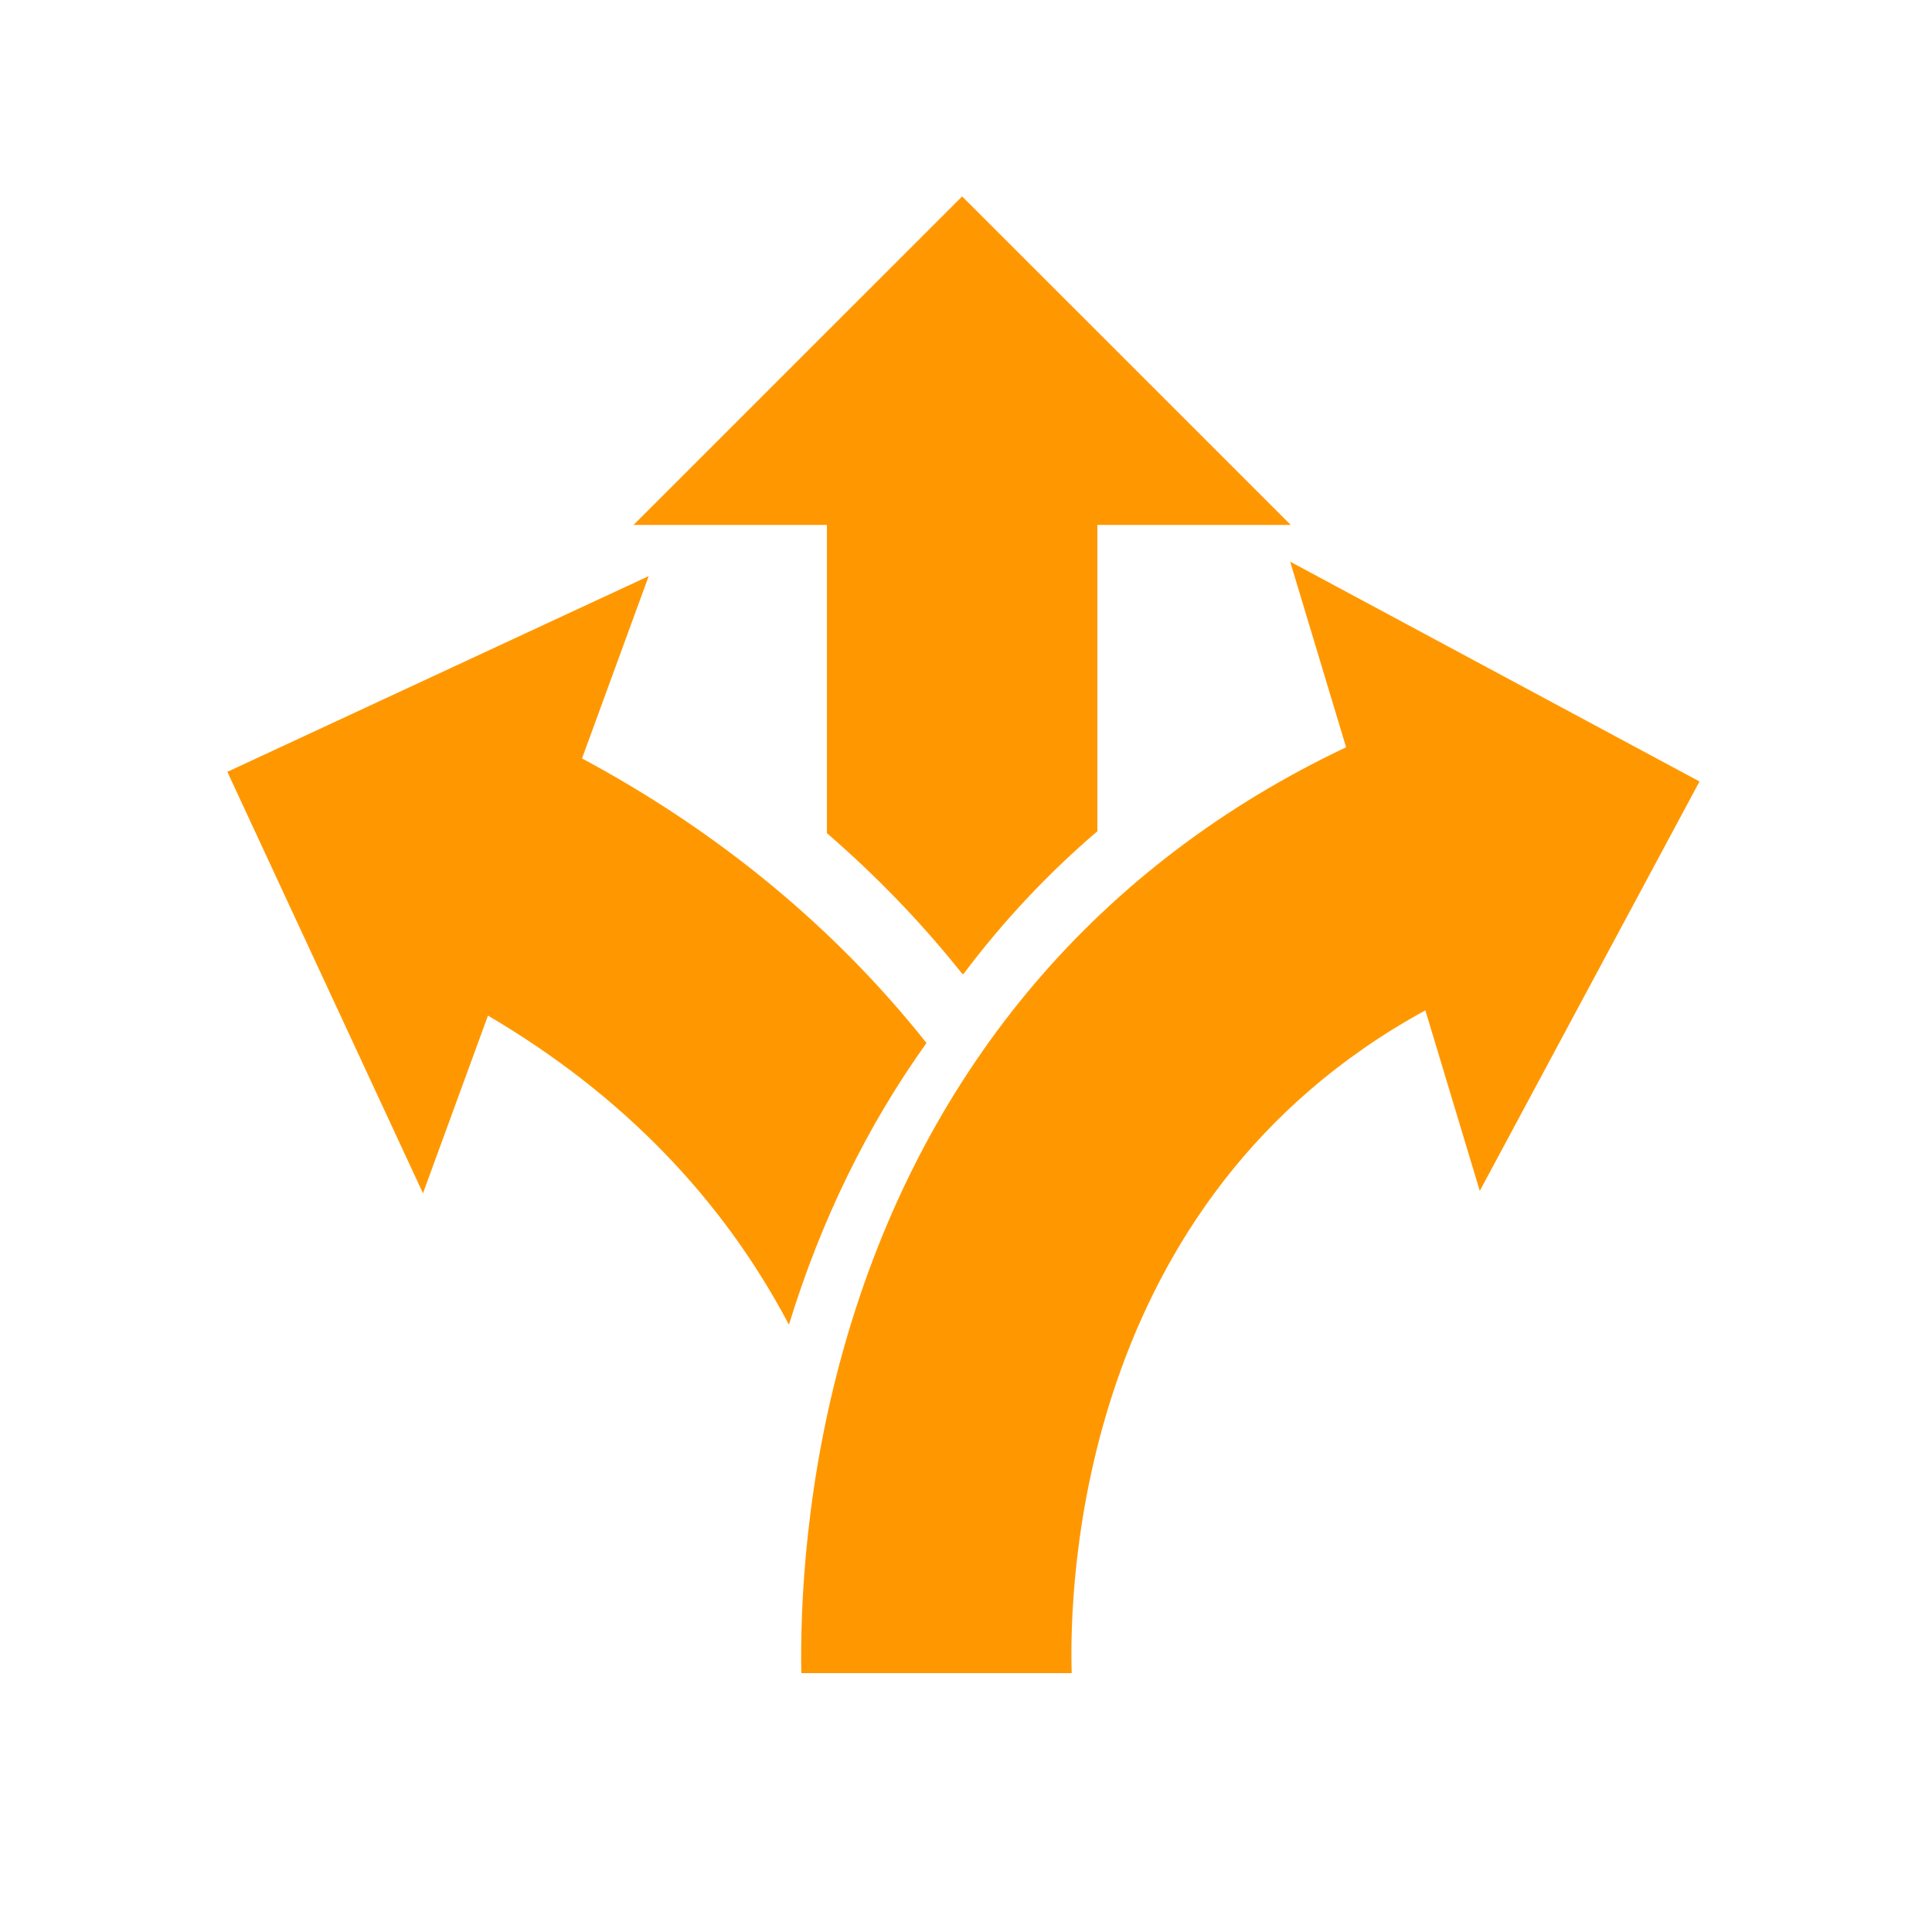 <?xml version="1.0" encoding="utf-8"?>
<!-- Generator: Adobe Illustrator 16.0.4, SVG Export Plug-In . SVG Version: 6.00 Build 0)  -->
<!DOCTYPE svg PUBLIC "-//W3C//DTD SVG 1.1//EN" "http://www.w3.org/Graphics/SVG/1.1/DTD/svg11.dtd">
<svg version="1.1" xmlns="http://www.w3.org/2000/svg" xmlns:xlink="http://www.w3.org/1999/xlink" x="0px" y="0px" width="250px"
	 height="250px" viewBox="0 0 250 250" enable-background="new 0 0 250 250" xml:space="preserve" fill="#FF9800" >
<g id="Layer_4">
	<g>
		<path  d="M102.111,171.342c4.141-13.479,10.109-25.66,17.777-36.38c-11.76-14.825-26.844-27.323-44.575-36.82
			l8.631-23.597L29.417,99.875l25.317,54.534l8.409-22.991c17.165,10.086,30.242,23.492,38.917,39.95L102.111,171.342z"/>
		<path  d="M124.5,25.417L81.98,67.926H107v39.884c6.457,5.583,12.323,11.678,17.538,18.231h0.133
			c5.09-6.783,10.876-12.958,17.329-18.479V67.926h25.02L124.5,25.417z"/>
		<path  d="M166.947,72.679l7.237,24.018c-31.904,15.101-54.147,41.242-64.438,75.815
			c-5.611,18.85-6.207,35.607-6.058,43.987h34.99c-0.348-11.415,0.843-61.248,45.765-85.759l7.04,23.36l28.434-52.977
			L166.947,72.679z"/>
	</g>
</g>
</svg>
